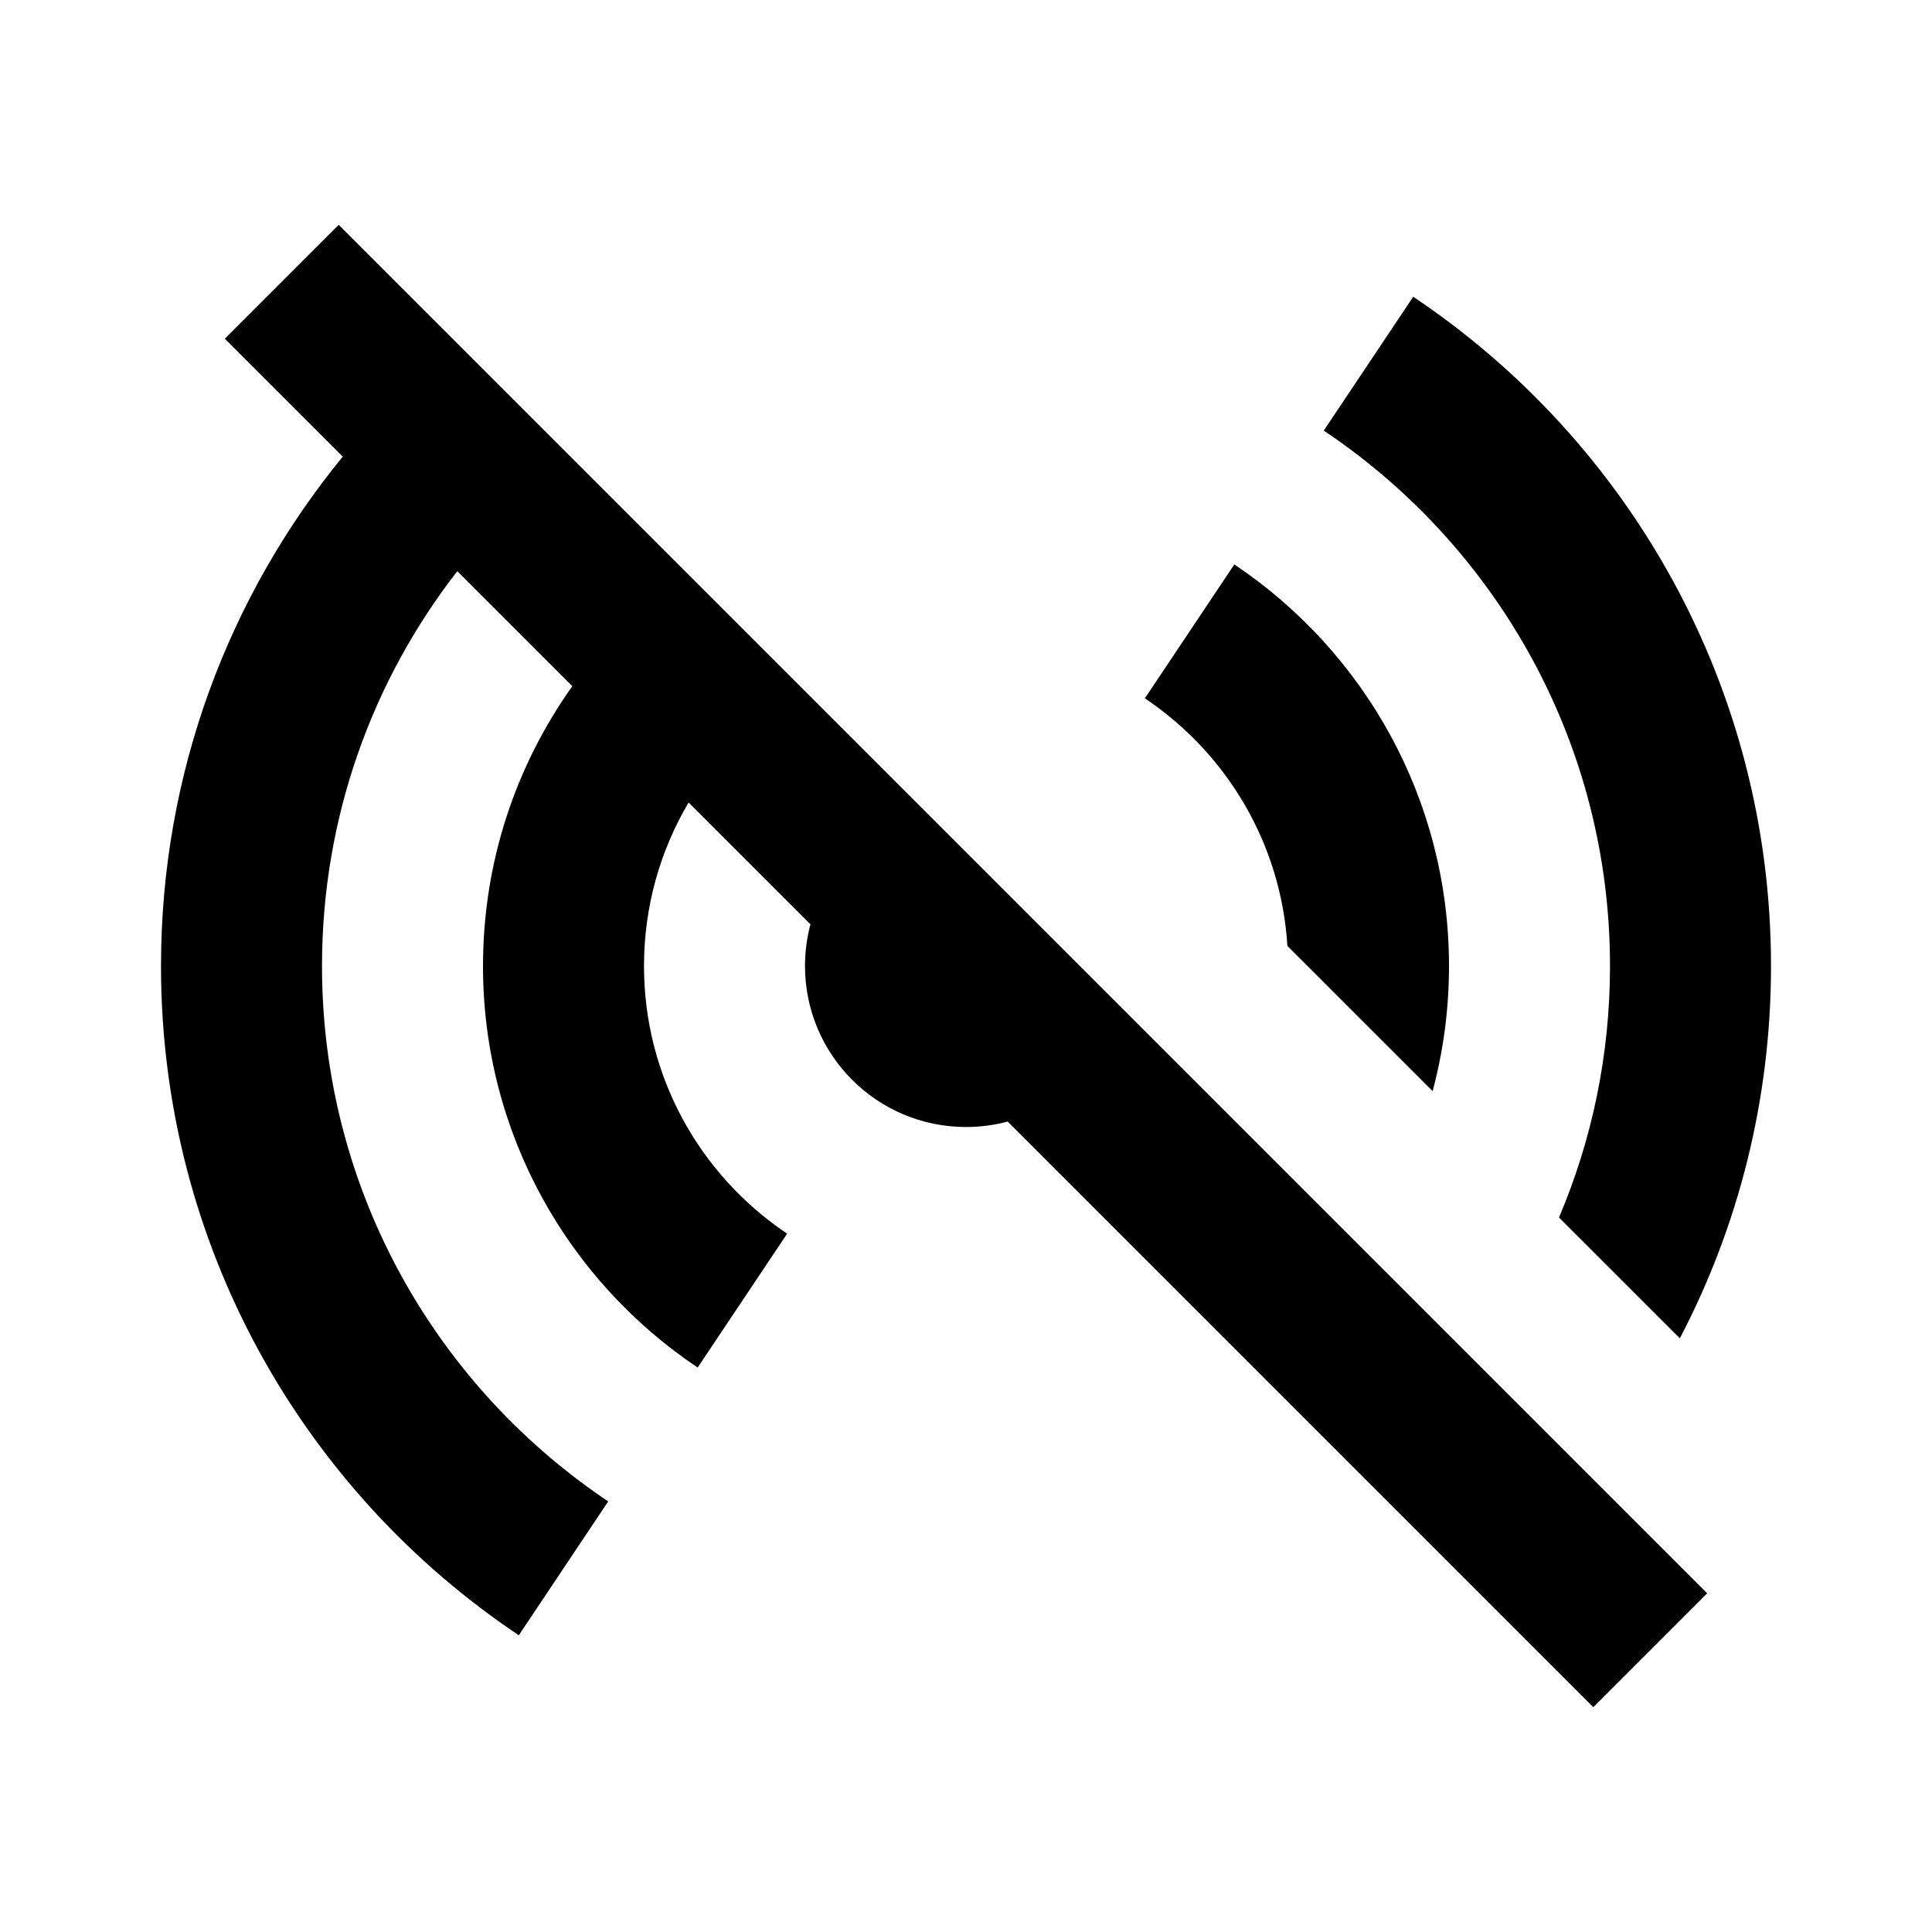 <?xml version="1.0" encoding="UTF-8"?>

<svg width="800px" height="800px" viewBox="0 0 512 512" version="1.1" xmlns="http://www.w3.org/2000/svg" xmlns:xlink="http://www.w3.org/1999/xlink">
    <title>radio-waves-off</title>
    <g id="Page-1" stroke="none" stroke-width="1" fill="none" fill-rule="evenodd">
        <g id="drop" fill="#000000" transform="translate(42.667, 59.582)">
            <path d="M47.085,-1.42108547e-14 L409.752,362.667 L379.582,392.837 L224.385,237.64 C220.86,238.582 217.155,239.085 213.333,239.085 C189.769,239.085 170.667,219.981 170.667,196.418 C170.667,192.596 171.169,188.891 172.112,185.366 L139.826,153.082 C132.314,165.78 128,180.592 128,196.418 C128,225.705 142.772,251.517 165.253,266.885 L165.936,267.347 L142.223,302.835 C107.926,279.872 85.333,240.794 85.333,196.418 C85.333,168.771 94.103,143.181 109.008,122.263 L78.526,91.781 C56.053,120.674 42.667,156.978 42.667,196.418 C42.667,254.99 72.191,306.646 117.152,337.383 L118.519,338.308 L94.816,373.777 C37.656,335.507 7.10542736e-15,270.377 7.10542736e-15,196.418 C7.10542736e-15,145.188 18.069,98.193 48.173,61.427 L16.915,30.17 L47.085,-1.42108547e-14 Z M331.851,19.059 C389.011,57.33 426.667,122.463 426.667,196.418 C426.667,232.022 417.939,265.582 402.509,295.083 L370.487,263.062 C379.187,242.59 384,220.068 384,196.418 C384,137.846 354.475,86.191 309.514,55.456 L308.147,54.531 L331.851,19.059 Z M284.444,90.002 C318.741,112.965 341.333,152.043 341.333,196.418 C341.333,207.885 339.825,218.998 336.996,229.571 L298.502,191.077 C296.828,164.008 282.518,140.376 261.413,125.949 L260.73,125.486 L284.444,90.002 Z" id="Combined-Shape">

</path>
        </g>
    </g>
</svg>